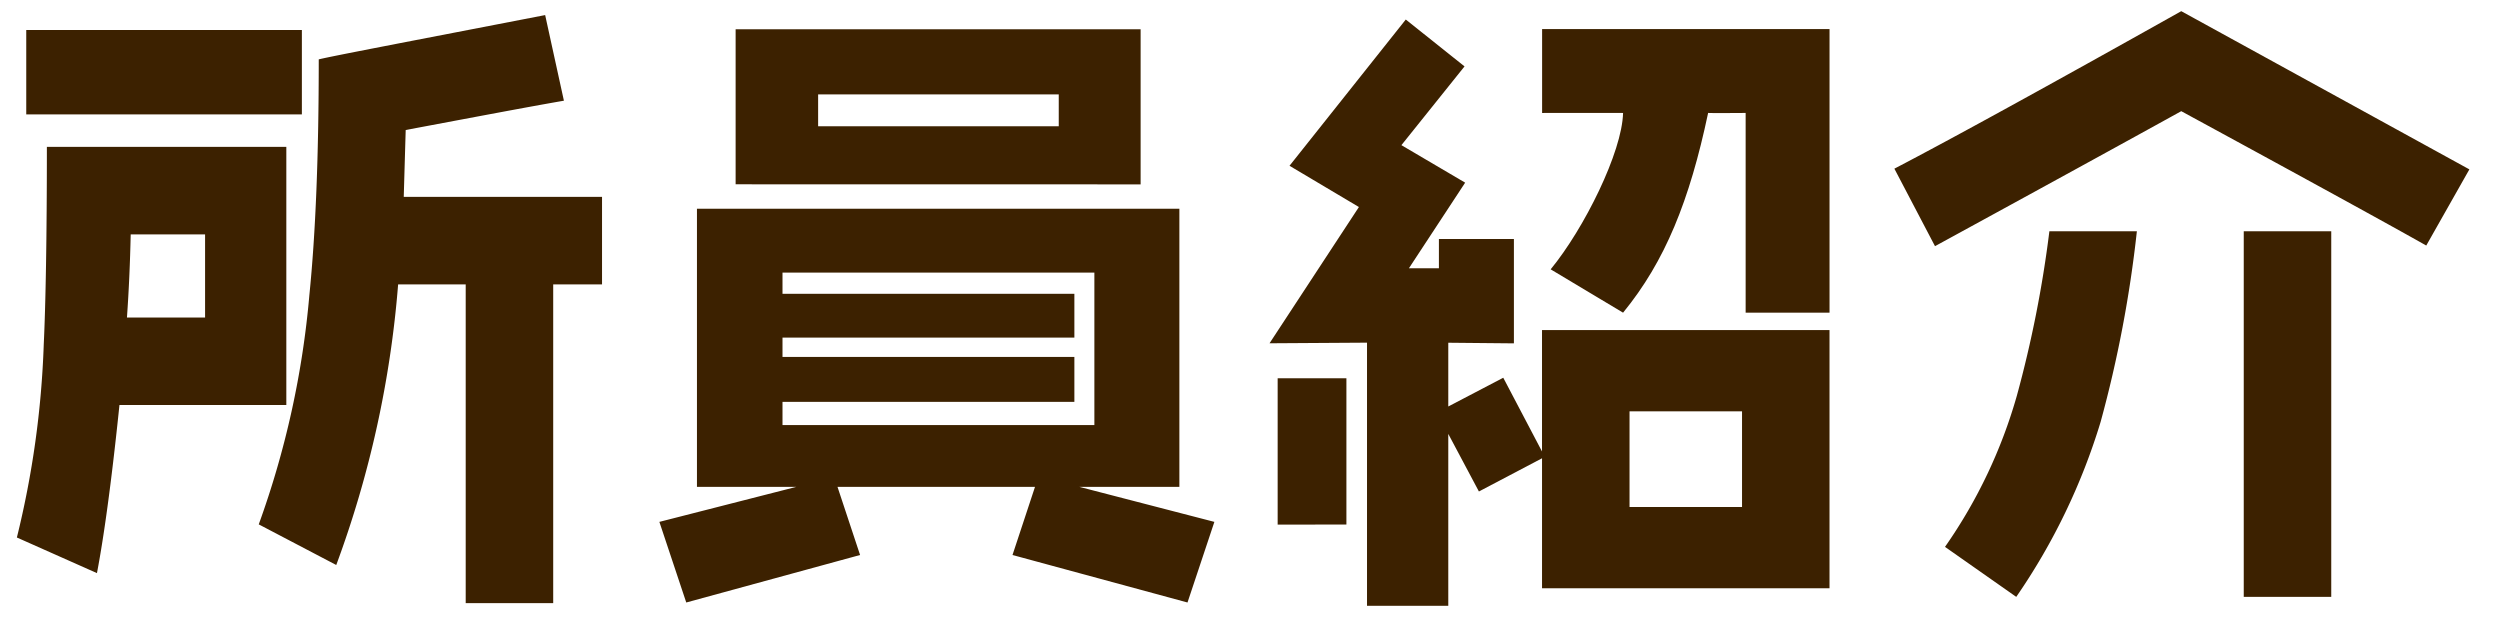 <svg xmlns="http://www.w3.org/2000/svg" xmlns:xlink="http://www.w3.org/1999/xlink" width="128" height="32" viewBox="0 0 128 32">
  <defs>
    <clipPath id="clip-CONTACT_1">
      <rect width="128" height="32"/>
    </clipPath>
  </defs>
  <g id="CONTACT_1" data-name="CONTACT – 1" clip-path="url(#clip-CONTACT_1)">
    <g id="グループ_90" data-name="グループ 90">
      <path id="パス_91" data-name="パス 91" d="M-62.656-26.464v4.32h14.112v-4.32ZM-61.6-20.48c0,4.7-.064,8.1-.16,10.112A47.9,47.9,0,0,1-63.136-.48l4.1,1.824c.384-2.016.768-4.9,1.152-8.608h8.544V-20.48ZM-53.5-16v4.256h-4c.1-1.408.16-2.816.192-4.256Zm13.344,2.56V2.88h4.48V-13.44h2.5v-4.48H-43.328c.032-1.088.064-2.24.1-3.424,3.584-.672,6.272-1.184,8.1-1.5l-.96-4.384C-43.168-25.856-47.04-25.12-47.68-24.96c0,4.9-.16,8.9-.48,12.064A46.11,46.11,0,0,1-50.752-1.152l3.968,2.08A53.471,53.471,0,0,0-43.616-13.44ZM-5.6-18.56V-26.5H-26.336v7.936ZM-1.824-1.28-8.736-3.072h5.12v-14.24h-24.7v14.24h5.088L-30.24-1.28l1.376,4.128,8.9-2.432L-21.12-3.072h10.112L-12.16.416-3.2,2.848ZM-9.792-21.536h-12.32v-1.632h12.32Zm1.824,15.3H-23.936V-7.424H-8.992v-2.3H-23.936v-.992H-8.992v-2.24H-23.936v-1.088H-7.968Z" transform="translate(64 28)" fill="#3c2100"/>
      <path id="合体_16" data-name="合体 16" d="M4.991,30.016V16.544L0,16.576,4.576,9.6,1.023,7.488,6.976,0,9.984,2.4,6.752,6.432l3.264,1.92-2.88,4.384H8.672v-1.5h3.84v5.344l-3.36-.032v3.264l2.815-1.472,1.984,3.776V15.9h14.72V29.12H13.952V22.464l-3.232,1.7L9.152,21.216v8.8ZM18.432,24.96h5.76v-4.9h-5.76Zm-18.016.9V18.368h3.52v7.488ZM24.377,15.008V4.783s-1.922.014-1.921,0c-.951,4.493-2.2,7.593-4.355,10.226l-3.707-2.219c1.715-2.087,3.658-6,3.707-8.006.013-.006-4.145,0-4.145,0V.488H28.672V15.008Z" transform="translate(65 1)" fill="#3c2100" stroke="rgba(0,0,0,0)" stroke-miterlimit="10" stroke-width="1"/>
      <path id="パス_92" data-name="パス 92" d="M-1.568-19.328l-14.752-8.1q-10.272,5.76-14.688,8.064l2.08,3.968q8.352-4.56,12.608-6.912,9.888,5.376,12.544,6.88ZM-8.64,2.56V-16.16h-4.48V2.56Zm-9.952-18.72h-4.48a59.61,59.61,0,0,1-1.664,8.416A25.805,25.805,0,0,1-28.416,0l3.648,2.56a32.23,32.23,0,0,0,4.32-8.96A62.652,62.652,0,0,0-18.592-16.16Z" transform="translate(128 28)" fill="#3c2100"/>
    </g>
  </g>
</svg>
